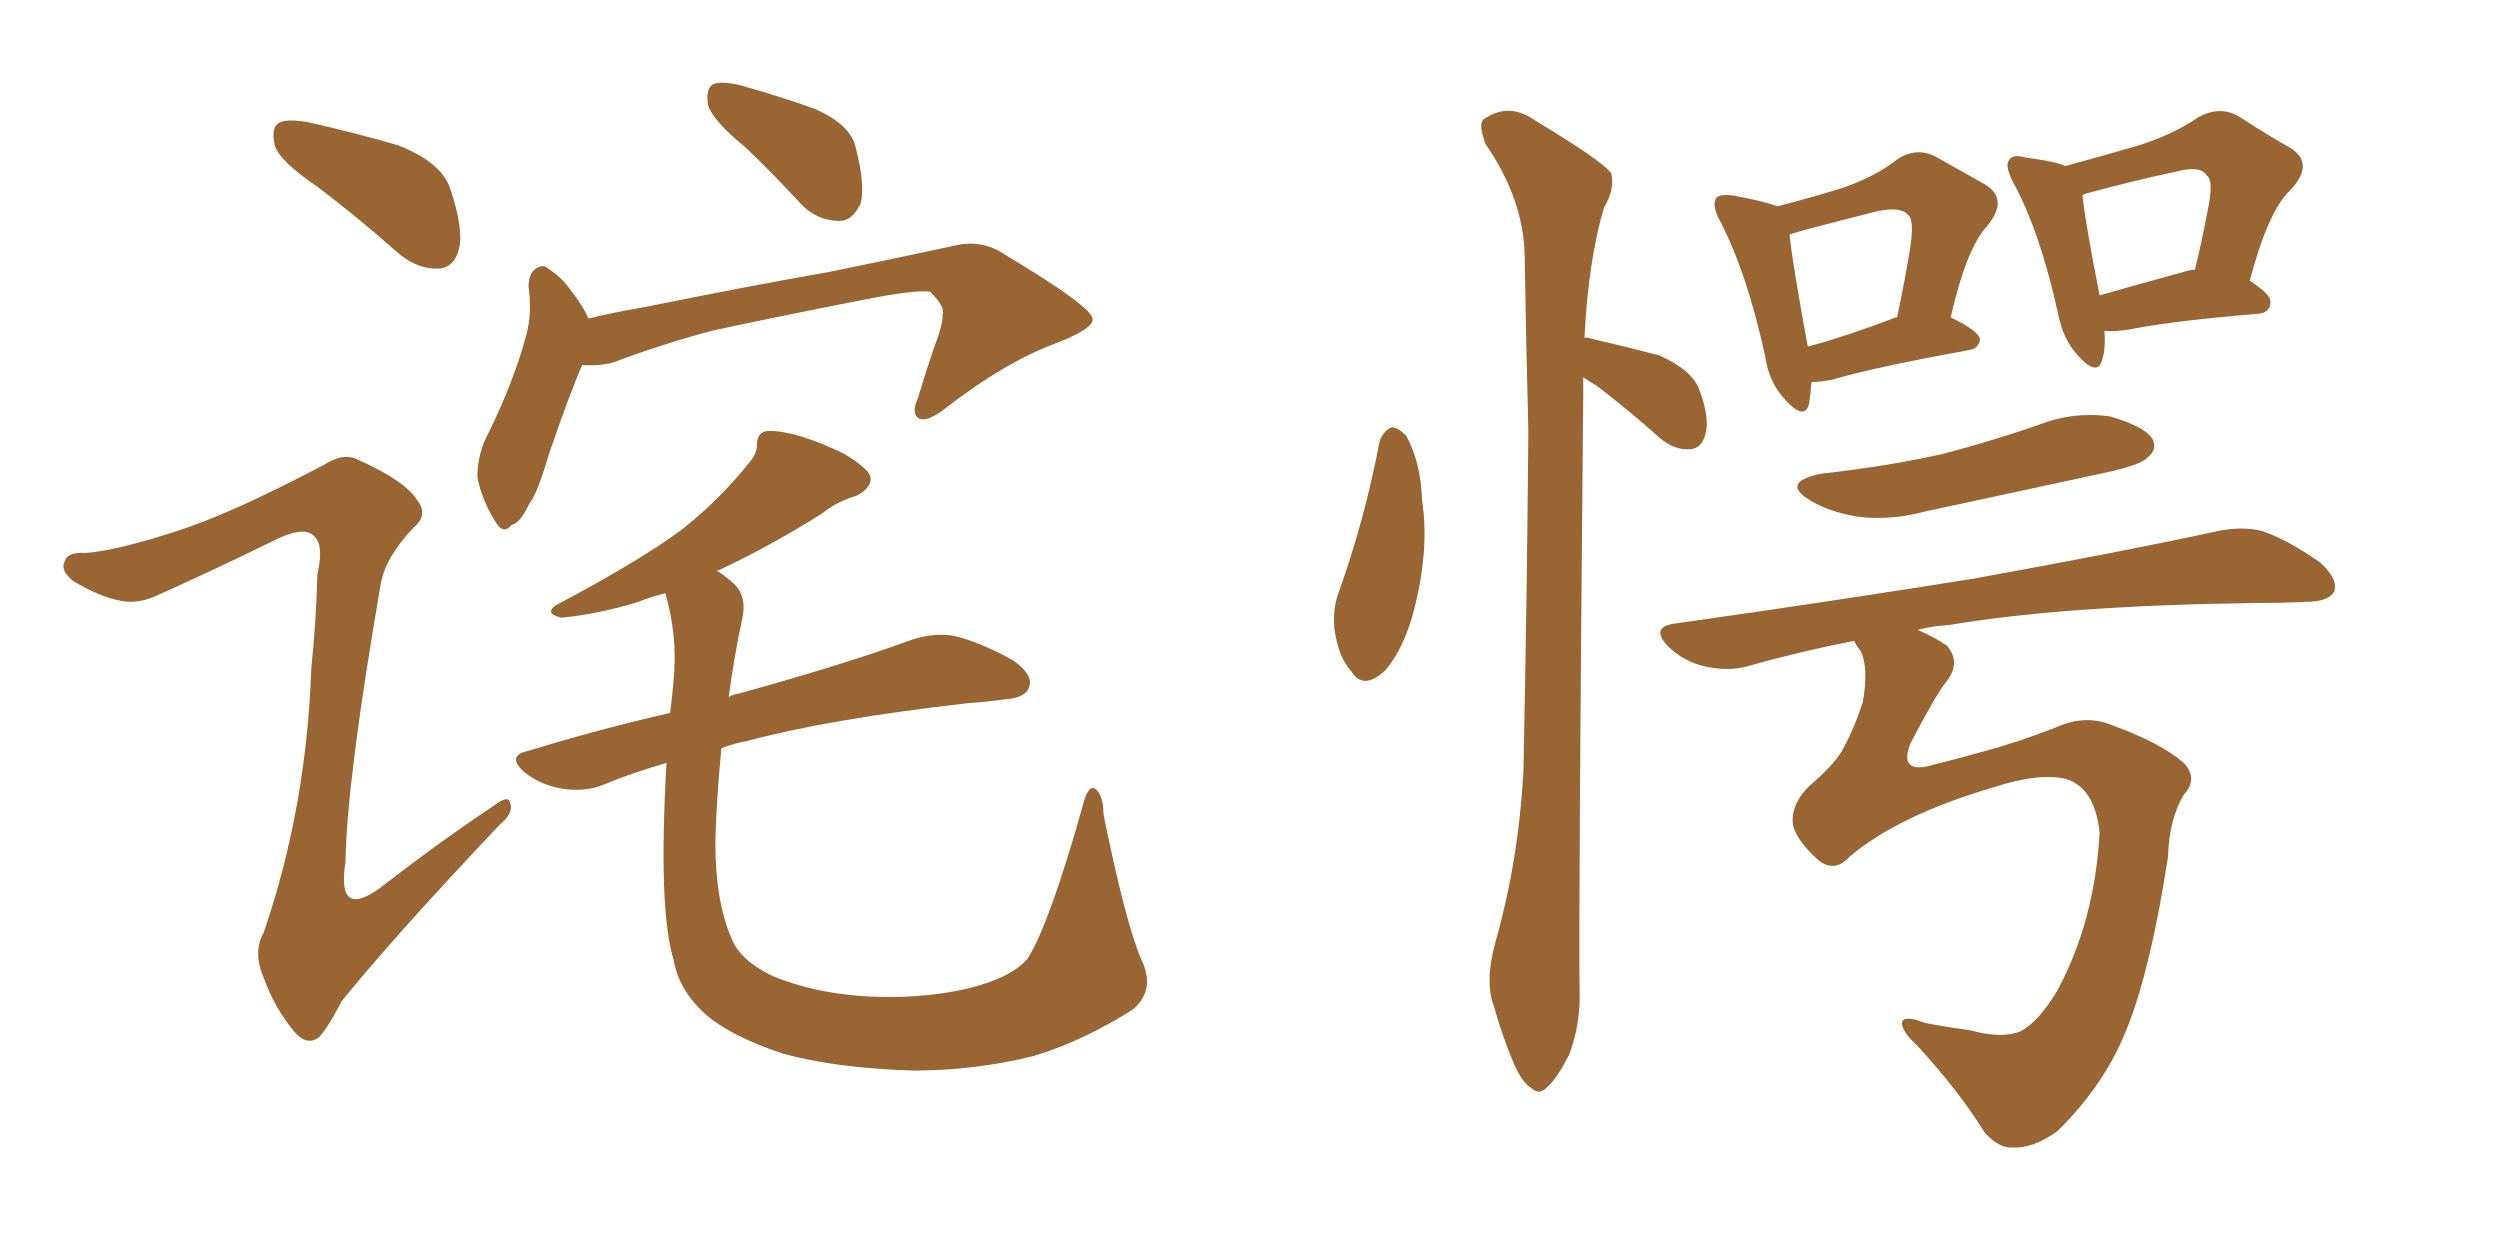 <svg xmlns="http://www.w3.org/2000/svg" xmlns:xlink="http://www.w3.org/1999/xlink" width="300" height="150"><path fill="#996633" padding="10" d="M89.50 17.72L89.50 17.72Q85.55 14.50 84.96 12.60L84.96 12.60Q84.67 10.69 85.55 10.11L85.55 10.11Q86.57 9.67 88.92 10.25L88.92 10.25Q93.60 11.57 97.71 13.04L97.71 13.04Q102.10 14.94 102.69 17.72L102.69 17.72Q103.86 22.27 103.27 24.46L103.27 24.46Q102.25 26.51 100.78 26.51L100.78 26.51Q98.14 26.51 96.24 24.61L96.24 24.61Q92.72 20.80 89.50 17.72ZM69.87 43.80L69.87 43.80Q68.55 46.73 65.92 54.35L65.92 54.35Q64.45 59.33 63.57 60.35L63.57 60.35Q62.40 62.84 61.38 62.99L61.38 62.99Q60.35 64.31 59.33 62.40L59.33 62.40Q57.86 60.06 57.28 57.28L57.28 57.28Q57.28 54.35 58.74 51.71L58.74 51.71Q61.67 45.70 63.13 40.28L63.13 40.28Q63.87 37.65 63.43 34.42L63.43 34.42Q63.43 32.81 64.31 32.23L64.31 32.23Q65.19 31.64 65.77 32.23L65.77 32.23Q67.38 33.25 68.41 34.72L68.41 34.72Q70.02 36.77 70.61 38.23L70.61 38.23Q73.54 37.50 77.05 36.91L77.05 36.91Q90.82 34.13 99.32 32.67L99.32 32.67Q107.96 30.91 114.70 29.44L114.70 29.44Q117.92 28.71 120.70 30.62L120.70 30.62Q130.96 36.77 131.10 38.23L131.10 38.23Q131.40 39.40 126.42 41.31L126.42 41.31Q120.56 43.51 113.53 48.93L113.53 48.93Q111.33 50.68 110.30 50.24L110.30 50.24Q109.28 49.66 110.16 47.75L110.16 47.75Q111.33 43.80 112.65 40.14L112.65 40.14Q113.23 38.23 113.09 37.79L113.09 37.79Q113.53 36.91 111.62 35.01L111.62 35.01Q109.86 34.72 103.27 36.04L103.27 36.04Q92.14 38.23 85.40 39.70L85.40 39.70Q79.39 41.31 73.54 43.51L73.54 43.51Q71.78 43.95 69.87 43.80ZM136.96 115.14L136.96 115.14Q138.72 118.80 135.94 121.14L135.94 121.14Q129.93 124.95 124.07 126.71L124.07 126.71Q117.04 128.47 109.57 128.47L109.57 128.47Q100.20 128.17 93.90 126.42L93.90 126.42Q87.74 124.37 84.67 121.73L84.67 121.73Q81.45 118.80 80.86 115.28L80.86 115.28Q78.96 109.28 79.98 91.55L79.98 91.55Q75.88 92.72 72.36 94.19L72.36 94.19Q70.17 95.07 67.38 94.63L67.38 94.63Q64.89 94.19 62.99 92.72L62.99 92.72Q60.64 90.67 63.43 90.09L63.43 90.09Q72.07 87.45 80.42 85.55L80.42 85.55Q80.71 83.20 80.86 81.30L80.86 81.30Q81.30 76.17 79.83 71.19L79.83 71.19Q78.08 71.63 76.61 72.22L76.61 72.22Q71.92 73.68 67.38 74.12L67.38 74.12Q65.33 73.68 66.65 72.66L66.65 72.66Q76.61 67.38 81.59 63.72L81.59 63.72Q86.13 60.21 89.79 55.66L89.79 55.66Q90.82 54.49 90.82 53.47L90.82 53.47Q90.82 51.71 92.29 51.71L92.29 51.71Q95.65 51.71 101.37 54.49L101.37 54.49Q104.00 56.10 104.44 57.13L104.44 57.13Q104.74 58.45 102.83 59.47L102.83 59.47Q100.34 60.21 98.58 61.67L98.58 61.67Q91.99 65.77 86.28 68.41L86.28 68.41Q85.99 68.41 86.13 68.55L86.13 68.55Q87.30 69.29 88.18 70.17L88.18 70.17Q89.65 71.63 89.06 74.27L89.06 74.27Q88.04 79.10 87.45 83.64L87.45 83.64Q87.89 83.35 88.77 83.20L88.77 83.20Q101.95 79.54 109.42 76.76L109.42 76.76Q112.21 75.88 114.55 76.32L114.55 76.32Q117.63 77.05 121.58 79.25L121.58 79.25Q124.07 81.01 123.49 82.47L123.49 82.47Q123.05 83.79 120.41 83.94L120.41 83.94Q118.36 84.23 116.16 84.38L116.16 84.38Q99.46 86.28 89.65 88.92L89.65 88.92Q88.04 89.21 86.57 89.79L86.57 89.79Q85.99 95.65 85.84 100.93L85.84 100.93Q85.84 108.11 87.74 112.50L87.74 112.50Q88.77 115.28 92.87 117.19L92.87 117.19Q97.56 119.09 103.42 119.53L103.42 119.53Q110.16 119.97 116.02 118.65L116.02 118.65Q121.44 117.33 123.34 114.99L123.34 114.99Q125.98 110.74 129.93 96.68L129.93 96.68Q130.52 94.19 131.40 94.63L131.40 94.63Q132.42 95.36 132.42 97.71L132.42 97.71Q135.06 110.74 136.96 115.14ZM38.09 22.41L38.09 22.41Q33.54 19.34 32.96 17.43L32.96 17.43Q32.52 15.38 33.40 14.79L33.40 14.79Q34.28 14.21 36.91 14.65L36.91 14.65Q42.77 15.97 47.75 17.43L47.75 17.43Q53.03 19.48 54.05 22.71L54.05 22.71Q55.66 27.54 55.08 29.88L55.08 29.88Q54.49 32.08 52.73 32.23L52.73 32.23Q50.24 32.37 47.90 30.47L47.90 30.47Q42.92 26.07 38.09 22.41ZM21.24 63.72L21.24 63.72L21.24 63.72Q27.69 61.67 38.82 55.81L38.82 55.81Q41.31 54.20 43.07 55.22L43.07 55.22Q48.63 57.71 50.10 60.06L50.10 60.06Q51.42 61.82 49.66 63.28L49.66 63.28Q46.29 66.80 45.70 70.02L45.70 70.02Q41.60 93.75 41.46 103.42L41.46 103.42Q40.28 110.89 46.44 105.91L46.44 105.91Q52.88 100.93 59.47 96.53L59.47 96.53Q61.08 95.36 61.23 96.39L61.23 96.39Q61.67 97.56 59.91 99.02L59.91 99.02Q47.17 112.50 41.02 120.12L41.02 120.12Q39.26 123.49 38.23 124.51L38.23 124.51Q36.77 125.54 35.30 123.78L35.30 123.78Q32.96 121.00 31.64 117.33L31.64 117.33Q30.32 114.26 31.64 111.91L31.64 111.91Q36.77 96.97 37.35 80.27L37.35 80.27Q37.94 74.56 38.09 68.85L38.09 68.85Q38.96 65.19 37.50 64.16L37.50 64.16Q36.18 63.13 32.52 65.04L32.52 65.04Q25.63 68.41 18.46 71.63L18.46 71.63Q16.26 72.51 14.36 72.07L14.36 72.07Q12.01 71.63 8.79 69.73L8.79 69.73Q7.18 68.41 7.76 67.38L7.76 67.38Q8.06 66.21 10.25 66.36L10.25 66.36Q14.06 66.06 21.24 63.72ZM165.53 53.03L165.53 53.03Q165.97 51.71 166.99 51.27L166.99 51.27Q167.72 51.27 168.75 52.29L168.75 52.29Q170.51 55.52 170.65 60.06L170.65 60.06Q171.53 65.77 169.78 72.80L169.78 72.80Q168.60 77.64 166.26 80.42L166.26 80.42Q163.62 82.91 162.16 80.57L162.16 80.57Q160.55 78.81 160.11 75.29L160.11 75.29Q159.96 73.10 160.55 71.34L160.55 71.34Q163.77 62.40 165.53 53.03ZM189.99 45.26L189.99 45.26Q189.99 46.14 189.99 47.17L189.99 47.17Q189.40 111.62 189.55 118.65L189.55 118.65Q189.70 123.05 188.23 126.71L188.23 126.71Q186.77 129.49 185.74 130.37L185.74 130.37Q184.72 131.54 183.69 130.52L183.69 130.52Q182.67 129.93 181.64 127.59L181.64 127.59Q180.18 124.07 179.30 120.85L179.30 120.85Q178.13 117.92 179.44 113.09L179.44 113.09Q182.23 103.27 182.81 92.58L182.81 92.58Q183.25 71.19 183.40 51.71L183.40 51.71Q183.11 40.43 182.96 30.62L182.96 30.62Q182.81 23.88 178.27 17.29L178.27 17.29Q177.39 14.94 177.98 14.36L177.98 14.36Q181.05 12.16 184.28 14.50L184.28 14.50Q192.33 19.34 193.36 20.80L193.36 20.80Q193.80 22.71 192.48 24.90L192.48 24.90Q190.58 31.35 190.14 40.58L190.14 40.58Q190.28 40.43 190.72 40.58L190.72 40.58Q195.12 41.60 199.07 42.63L199.07 42.63Q203.03 44.38 203.91 46.73L203.91 46.73Q205.22 50.24 204.64 52.15L204.64 52.15Q204.20 53.76 202.88 53.91L202.88 53.91Q200.98 54.05 199.22 52.59L199.22 52.59Q195.26 49.07 191.60 46.29L191.60 46.29Q190.58 45.70 189.99 45.26ZM217.38 45.85L217.38 45.85Q217.24 47.46 217.09 48.49L217.09 48.49Q216.50 50.54 214.16 47.90L214.16 47.90Q212.26 45.85 211.82 42.77L211.82 42.77Q209.62 32.67 206.40 26.51L206.40 26.51Q205.37 24.61 205.96 23.73L205.96 23.73Q206.40 23.29 207.86 23.44L207.86 23.44Q211.82 24.17 213.28 24.76L213.28 24.76Q217.82 23.58 221.04 22.56L221.04 22.56Q225 21.24 227.78 19.04L227.78 19.04Q230.13 17.58 232.47 18.90L232.47 18.90Q235.84 20.80 238.18 22.12L238.18 22.12Q241.11 23.88 238.48 27.10L238.48 27.10Q235.99 29.74 234.08 38.09L234.08 38.09Q237.45 39.70 237.60 40.72L237.60 40.72Q237.45 41.89 236.13 42.04L236.13 42.04Q224.85 44.09 219.87 45.56L219.87 45.56Q218.41 45.85 217.38 45.85ZM227.49 38.09L227.49 38.09Q227.49 38.09 227.64 38.09L227.64 38.09Q228.52 33.98 229.10 30.47L229.10 30.47Q229.83 26.37 228.96 25.78L228.96 25.78Q228.08 24.76 225.29 25.34L225.29 25.34Q221.19 26.37 216.21 27.69L216.21 27.69Q215.33 27.98 214.75 28.13L214.75 28.13Q215.04 31.35 216.94 41.60L216.94 41.60Q221.78 40.28 227.49 38.09ZM252.54 39.70L252.54 39.70Q252.69 41.89 252.25 43.21L252.25 43.21Q251.66 45.26 249.32 42.63L249.32 42.63Q247.56 40.72 246.97 37.65L246.97 37.65Q244.78 27.69 241.55 21.83L241.55 21.83Q240.53 19.78 241.11 19.19L241.11 19.19Q241.55 18.46 243.02 18.90L243.02 18.90Q246.53 19.34 247.85 19.92L247.85 19.92Q252.69 18.60 256.20 17.58L256.20 17.58Q260.60 16.26 263.82 14.06L263.82 14.06Q266.46 12.60 268.80 14.06L268.80 14.06Q272.17 16.26 274.80 17.72L274.80 17.72Q277.88 19.63 274.80 22.85L274.80 22.85Q272.17 25.34 269.97 33.69L269.97 33.69Q272.46 35.30 272.46 36.18L272.46 36.18Q272.46 37.50 271.00 37.65L271.00 37.65Q260.45 38.53 255.47 39.55L255.47 39.55Q253.56 39.84 252.54 39.70ZM261.91 32.67L261.91 32.67Q262.79 32.37 263.38 32.37L263.38 32.37Q264.26 28.86 264.84 25.63L264.84 25.63Q265.72 21.68 264.84 21.09L264.84 21.09Q264.11 19.78 260.89 20.65L260.89 20.65Q256.05 21.68 250.63 23.14L250.63 23.14Q250.05 23.29 249.90 23.44L249.90 23.44Q250.20 26.51 251.95 35.45L251.95 35.45Q256.49 34.13 261.91 32.67ZM218.55 56.84L218.55 56.84Q226.46 55.96 233.06 54.49L233.06 54.49Q239.21 52.88 244.63 50.98L244.63 50.98Q248.73 49.37 253.13 49.95L253.13 49.95Q257.23 51.12 258.25 52.59L258.25 52.59Q258.98 53.91 257.67 54.93L257.67 54.93Q256.93 55.81 252.10 56.84L252.10 56.84Q241.26 59.18 231.01 61.38L231.01 61.38Q226.61 62.55 222.66 61.96L222.66 61.96Q219.43 61.38 217.24 60.06L217.24 60.06Q213.57 57.86 218.55 56.84ZM221.92 102.83L221.92 102.83L221.92 102.83Q220.17 104.74 218.26 103.27L218.26 103.27Q215.77 101.07 215.19 99.17L215.19 99.17Q214.75 96.68 217.09 94.34L217.09 94.34Q220.02 91.85 221.04 90.09L221.04 90.09Q222.51 87.45 223.54 84.23L223.54 84.23Q224.27 79.98 223.24 78.08L223.24 78.08Q222.66 77.34 222.51 76.90L222.51 76.90Q215.77 78.22 209.62 79.98L209.62 79.98Q207.42 80.57 204.64 79.98L204.64 79.98Q202.00 79.39 200.10 77.49L200.10 77.49Q198.05 75.29 200.83 74.85L200.83 74.85Q220.46 72.07 236.87 69.43L236.87 69.43Q255.47 66.06 266.16 63.72L266.16 63.72Q269.09 63.13 271.44 63.72L271.44 63.72Q274.51 64.75 278.47 67.53L278.47 67.53Q280.66 69.58 280.08 71.04L280.08 71.04Q279.35 72.22 276.71 72.22L276.71 72.22Q273.93 72.36 270.70 72.36L270.70 72.36Q247.71 72.66 233.94 75L233.94 75Q231.59 75.15 230.13 75.59L230.13 75.59Q232.18 76.46 233.64 77.49L233.64 77.49Q235.40 79.54 233.50 81.88L233.50 81.88Q232.32 83.35 229.25 89.21L229.25 89.21Q227.93 92.58 231.15 91.99L231.15 91.99Q235.25 90.97 238.33 90.09L238.33 90.09Q242.14 89.06 246.68 87.30L246.68 87.30Q250.20 85.69 253.42 87.01L253.42 87.01Q259.42 89.21 262.06 91.55L262.06 91.55Q263.82 93.46 262.06 95.36L262.06 95.36Q260.30 98.29 260.16 102.83L260.16 102.83Q258.11 116.16 255.32 123.19L255.32 123.19Q252.69 130.08 246.83 135.79L246.83 135.79Q243.90 137.84 241.55 137.70L241.55 137.70Q239.94 137.84 238.18 135.94L238.18 135.94Q235.11 130.96 230.13 125.54L230.13 125.54Q228.22 123.78 228.22 122.75L228.22 122.75Q228.37 121.73 231.01 122.75L231.01 122.75Q233.20 123.19 236.43 123.63L236.43 123.63Q240.09 124.66 242.43 123.78L242.43 123.78Q244.63 122.61 246.83 118.95L246.83 118.95Q251.37 110.60 251.95 99.90L251.95 99.90Q251.37 94.48 247.85 93.46L247.85 93.46Q244.63 92.72 239.21 94.48L239.21 94.48Q227.78 97.85 221.92 102.83Z"/></svg>